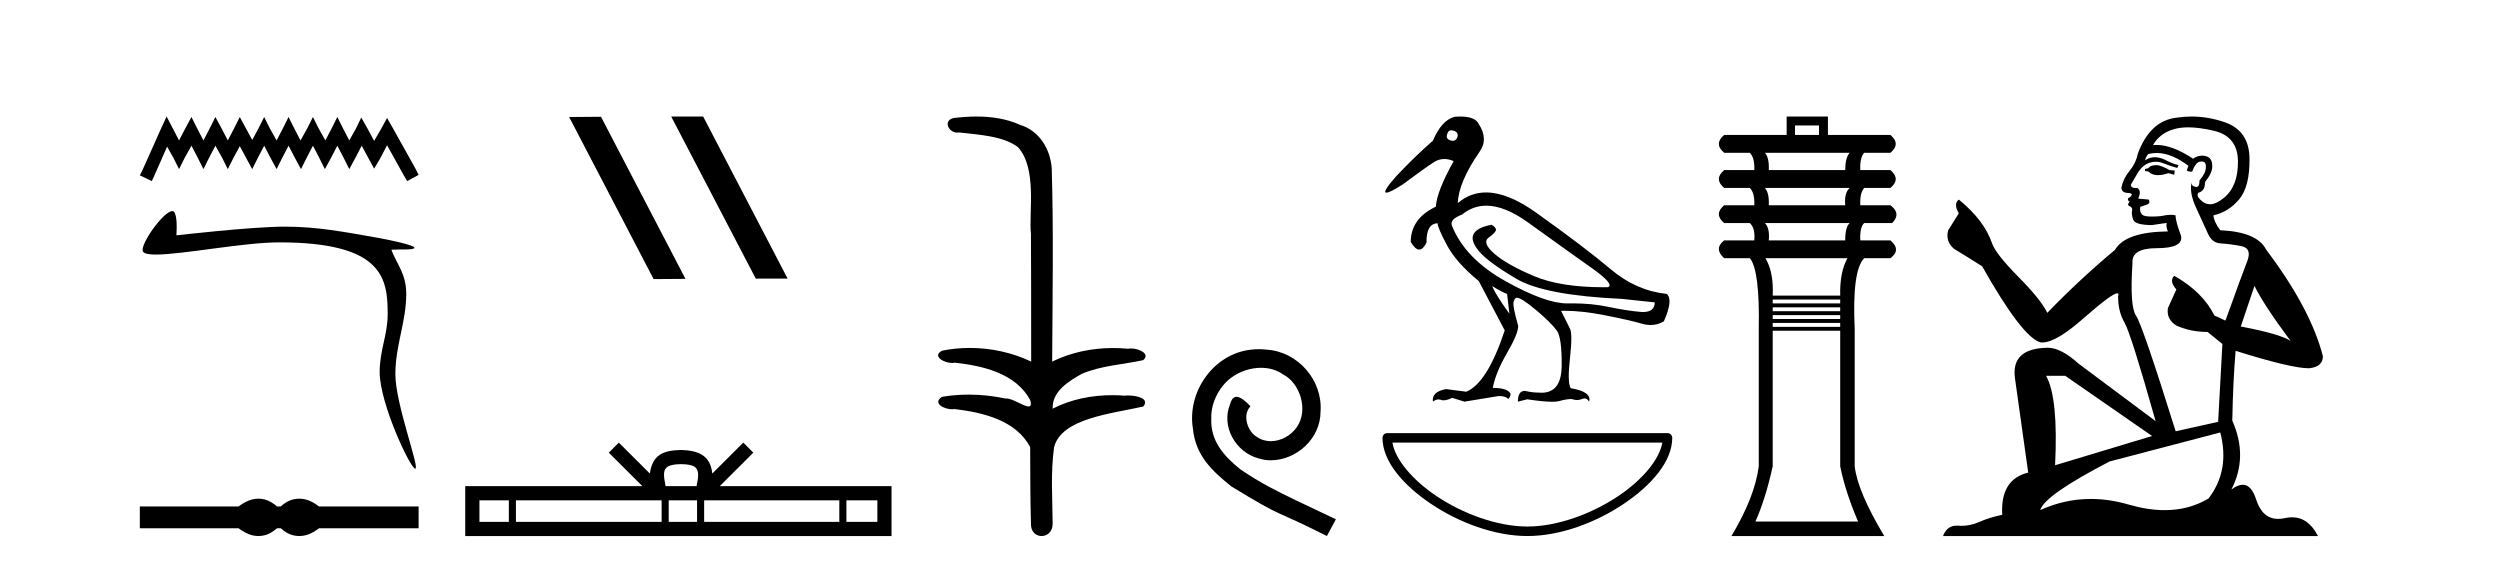 <?xml version='1.0' encoding='UTF-8' standalone='yes'?><svg xmlns='http://www.w3.org/2000/svg' xmlns:xlink='http://www.w3.org/1999/xlink' width='181.0' height='41.0' ><path d='M 12.063 8.437 L 11.647 9.337 L 10.332 12.28 L 10.124 12.695 L 10.99 13.111 L 11.197 12.661 L 12.098 10.618 L 12.548 11.414 L 12.963 12.245 L 13.379 11.414 L 13.863 10.549 L 14.313 11.414 L 14.729 12.245 L 15.144 11.414 L 15.594 10.549 L 16.079 11.414 L 16.494 12.245 L 16.91 11.414 L 17.36 10.583 L 17.81 11.414 L 18.26 12.245 L 18.676 11.414 L 19.126 10.549 L 19.576 11.414 L 20.026 12.245 L 20.441 11.414 L 20.891 10.549 L 21.341 11.414 L 21.791 12.245 L 22.207 11.414 L 22.657 10.549 L 23.107 11.414 L 23.522 12.245 L 23.973 11.414 L 24.423 10.549 L 24.873 11.414 L 25.288 12.245 L 25.738 11.414 L 26.188 10.549 L 26.673 11.449 L 27.088 12.21 L 27.538 11.449 L 28.023 10.514 L 29.235 12.695 L 29.477 13.111 L 30.308 12.661 L 30.1 12.245 L 28.439 9.268 L 28.023 8.541 L 27.608 9.302 L 27.088 10.202 L 26.604 9.302 L 26.154 8.506 L 25.773 9.302 L 25.288 10.168 L 24.838 9.302 L 24.423 8.471 L 24.007 9.302 L 23.557 10.168 L 23.072 9.302 L 22.657 8.471 L 22.241 9.302 L 21.757 10.168 L 21.307 9.302 L 20.891 8.471 L 20.476 9.302 L 20.026 10.168 L 19.541 9.302 L 19.126 8.471 L 18.71 9.302 L 18.26 10.133 L 17.81 9.302 L 17.36 8.471 L 16.944 9.302 L 16.494 10.168 L 16.044 9.302 L 15.594 8.471 L 15.179 9.302 L 14.729 10.168 L 14.279 9.302 L 13.863 8.471 L 13.413 9.302 L 12.963 10.168 L 12.513 9.302 L 12.063 8.437 Z' style='fill:#000000;stroke:none' /><path d='M 12.482 15.282 C 11.833 15.282 10.088 17.758 10.351 18.213 C 10.44 18.369 10.781 18.43 11.292 18.43 C 13.231 18.43 17.634 17.547 20.208 17.547 C 27.74 17.547 28.068 20.154 28.068 22.742 C 28.068 24.247 27.487 25.363 27.487 26.932 C 27.487 29.21 29.713 33.932 30.066 33.932 C 30.419 33.932 28.625 29.251 28.625 27.102 C 28.625 24.981 29.412 23.326 29.412 21.277 C 29.412 19.808 28.734 19.146 28.334 18.08 C 28.956 18.035 30.005 18.122 30.005 17.935 C 30.005 17.745 28.158 17.357 27.172 17.184 C 24.872 16.78 22.923 16.409 20.632 16.409 C 18.196 16.409 12.773 17.038 12.773 17.038 C 12.813 16.437 12.827 15.282 12.482 15.282 Z' style='fill:#000000;stroke:none' /><path d='M 18.711 36.104 C 18.561 36.104 18.41 36.122 18.258 36.16 C 17.954 36.234 17.625 36.403 17.27 36.666 L 10.124 36.666 L 10.124 38.247 L 17.27 38.247 C 17.625 38.51 17.954 38.679 18.258 38.753 C 18.41 38.791 18.561 38.809 18.711 38.809 C 18.861 38.809 19.011 38.791 19.16 38.753 C 19.457 38.679 19.755 38.51 20.053 38.247 L 20.328 38.247 C 20.614 38.51 20.909 38.679 21.212 38.753 C 21.364 38.791 21.516 38.809 21.668 38.809 C 21.819 38.809 21.971 38.791 22.123 38.753 C 22.426 38.679 22.75 38.51 23.093 38.247 L 30.308 38.247 L 30.308 36.666 L 23.093 36.666 C 22.75 36.403 22.426 36.234 22.123 36.16 C 21.971 36.122 21.819 36.104 21.668 36.104 C 21.516 36.104 21.364 36.122 21.212 36.16 C 20.909 36.234 20.614 36.403 20.328 36.666 L 20.053 36.666 C 19.755 36.403 19.457 36.234 19.16 36.16 C 19.011 36.122 18.861 36.104 18.711 36.104 Z' style='fill:#000000;stroke:none' /><path d='M 48.637 8.437 L 48.603 8.454 L 54.719 20.173 L 57.025 20.173 L 50.909 8.437 ZM 43.512 8.454 L 41.206 8.471 L 47.322 20.207 L 49.628 20.19 L 43.512 8.454 Z' style='fill:#000000;stroke:none' /><path d='M 49.309 33.604 C 49.809 33.604 50.11 33.689 50.266 33.778 C 50.72 34.068 50.504 34.761 50.431 35.195 L 48.186 35.195 C 48.133 34.752 47.888 34.076 48.351 33.778 C 48.507 33.689 48.808 33.604 49.309 33.604 ZM 36.84 36.222 L 36.84 37.782 L 34.711 37.782 L 34.711 36.222 ZM 47.902 36.222 L 47.902 37.782 L 37.353 37.782 L 37.353 36.222 ZM 50.467 36.222 L 50.467 37.782 L 48.414 37.782 L 48.414 36.222 ZM 60.767 36.222 L 60.767 37.782 L 50.98 37.782 L 50.98 36.222 ZM 63.521 36.222 L 63.521 37.782 L 61.28 37.782 L 61.28 36.222 ZM 44.802 32.045 L 44.077 32.773 L 46.505 35.195 L 33.683 35.195 L 33.683 38.809 L 64.548 38.809 L 64.548 35.195 L 52.112 35.195 L 54.541 32.773 L 53.815 32.045 L 51.569 34.284 C 51.435 32.927 50.505 32.615 49.309 32.577 C 48.031 32.611 47.246 32.9 47.048 34.284 L 44.802 32.045 Z' style='fill:#000000;stroke:none' /><path d='M 70.702 8.437 C 70.136 8.437 69.571 8.48 69.023 8.548 C 68.269 8.739 68.657 9.604 69.327 9.604 C 69.372 9.604 69.418 9.6 69.465 9.592 C 70.881 9.755 72.624 9.845 73.693 10.647 C 75.112 12.194 74.475 15.408 74.64 16.933 C 74.652 17.015 74.657 23.097 74.657 26.179 C 73.286 25.522 71.737 25.191 70.211 25.191 C 69.533 25.191 68.859 25.257 68.207 25.388 C 67.463 25.778 68.336 26.28 68.92 26.28 C 68.99 26.28 69.055 26.273 69.113 26.257 C 71.182 26.481 73.535 27.035 74.585 28.96 C 74.689 29.308 74.624 29.428 74.466 29.428 C 74.118 29.428 73.319 28.85 72.869 28.85 C 72.846 28.85 72.823 28.852 72.801 28.855 C 71.937 28.668 71.032 28.57 70.135 28.57 C 69.478 28.57 68.826 28.623 68.197 28.731 C 67.488 29.2 68.359 29.632 68.936 29.632 C 69 29.632 69.059 29.626 69.113 29.615 C 71.225 29.87 73.562 30.443 74.585 32.37 C 74.597 34.514 74.585 35.93 74.642 37.901 C 74.617 38.508 75.012 38.809 75.412 38.809 C 75.808 38.809 76.21 38.512 76.212 37.922 C 76.197 35.98 76.059 34.275 76.313 32.392 C 76.827 30.278 80.494 29.954 82.771 29.432 C 83.268 28.848 82.29 28.631 81.66 28.631 C 81.566 28.631 81.479 28.636 81.407 28.645 C 81.115 28.623 80.821 28.611 80.527 28.611 C 79.038 28.611 77.538 28.907 76.212 29.589 C 76.158 28.316 77.412 27.583 78.311 27.071 C 79.729 26.461 81.29 26.401 82.771 26.074 C 83.3 25.615 82.468 25.229 81.892 25.229 C 81.816 25.229 81.744 25.235 81.681 25.25 C 81.318 25.215 80.953 25.197 80.588 25.197 C 79.065 25.197 77.543 25.507 76.176 26.179 C 76.204 21.368 76.282 16.712 76.144 12.161 C 76.033 10.754 75.223 9.462 73.859 9.042 C 72.879 8.596 71.788 8.437 70.702 8.437 Z' style='fill:#000000;stroke:none' /><path d='M 91.149 25.279 C 90.961 25.279 90.773 25.297 90.585 25.314 C 87.869 25.604 85.938 28.354 86.365 31.019 C 86.553 33.001 87.783 34.111 89.133 35.205 C 93.147 37.665 92.02 36.759 96.068 38.809 L 96.718 37.596 C 91.9 35.341 91.319 34.983 89.816 33.992 C 88.586 33.001 87.612 31.908 87.698 30.251 C 87.664 29.106 88.347 27.927 89.116 27.364 C 89.731 26.902 90.516 26.629 91.285 26.629 C 91.866 26.629 92.413 26.766 92.891 27.107 C 94.104 27.705 94.77 29.687 93.882 30.934 C 93.472 31.532 92.737 31.942 92.003 31.942 C 91.644 31.942 91.285 31.839 90.978 31.617 C 90.363 31.276 89.901 30.08 90.534 29.414 C 90.243 29.106 89.833 28.73 89.526 28.73 C 89.321 28.73 89.167 28.884 89.064 29.243 C 88.381 30.883 89.474 32.745 91.114 33.189 C 91.405 33.274 91.695 33.326 91.986 33.326 C 93.865 33.326 95.607 31.754 95.607 29.807 C 95.778 27.534 93.967 25.45 91.695 25.314 C 91.524 25.297 91.336 25.279 91.149 25.279 Z' style='fill:#000000;stroke:none' /><path d='M 105.075 9.433 C 105.126 9.433 105.183 9.444 105.245 9.466 C 105.485 9.537 105.576 9.685 105.52 9.91 C 105.456 10.1 105.345 10.195 105.187 10.195 C 105.134 10.195 105.076 10.185 105.013 10.164 C 104.773 10.093 104.696 9.938 104.78 9.699 C 104.832 9.522 104.93 9.433 105.075 9.433 ZM 107.609 14.891 C 108.497 14.891 109.502 15.295 110.624 16.102 C 112.561 17.497 114.093 18.593 115.22 19.389 C 116.347 20.185 116.749 20.653 116.425 20.794 C 116.318 20.796 116.213 20.796 116.108 20.796 C 114.016 20.796 112.335 20.528 111.067 19.991 C 109.736 19.428 108.771 18.882 108.172 18.353 C 107.573 17.825 107.446 17.437 107.792 17.191 C 108.137 16.944 108.309 16.758 108.309 16.631 C 108.309 16.518 108.204 16.398 107.992 16.272 C 107.302 16.398 106.869 16.62 106.693 16.937 C 106.517 17.254 106.647 17.673 107.084 18.195 C 107.52 18.716 108.419 19.378 109.778 20.181 C 111.138 20.984 113.692 21.471 117.439 21.64 L 119.806 21.893 C 119.794 22.358 119.512 22.59 118.962 22.59 C 118.895 22.59 118.825 22.587 118.75 22.58 C 118.059 22.517 117.281 22.393 116.414 22.21 C 115.637 22.046 114.784 21.964 113.854 21.964 C 113.747 21.964 113.639 21.965 113.53 21.967 C 113.509 21.968 113.489 21.968 113.469 21.968 C 112.415 21.968 110.928 21.432 109.007 20.361 C 107.048 19.269 105.752 17.927 105.118 16.335 C 105.005 16.025 105.252 15.757 105.858 15.532 C 106.38 15.105 106.964 14.891 107.609 14.891 ZM 108.035 20.71 C 108.486 20.991 108.845 21.182 109.113 21.28 L 109.282 22.717 C 108.591 21.759 108.176 21.09 108.035 20.71 ZM 105.717 8.437 C 105.596 8.437 105.466 8.442 105.33 8.452 C 104.696 8.607 104.167 9.185 103.744 10.185 C 102.899 10.918 102.011 11.777 101.082 12.763 C 100.383 13.553 100.148 13.948 100.377 13.948 C 100.536 13.948 100.919 13.757 101.525 13.376 C 102.624 12.559 103.389 12.013 103.818 11.738 C 104.054 11.587 104.304 11.512 104.568 11.512 C 104.784 11.512 105.01 11.563 105.245 11.664 C 104.428 13.13 103.998 14.229 103.956 14.961 C 102.744 15.539 102.138 16.391 102.138 17.518 C 102.354 17.885 102.558 18.068 102.752 18.068 C 102.938 18.068 103.114 17.899 103.28 17.561 C 103.265 16.645 103.533 16.18 104.083 16.166 C 104.083 16.377 104.308 16.906 104.759 17.751 C 105.21 18.596 105.978 19.463 107.063 20.35 L 108.943 23.922 C 108.098 26.472 107.168 27.952 106.154 28.36 L 104.696 28.17 C 103.991 28.297 103.674 28.6 103.744 29.079 C 103.88 28.972 104.014 28.919 104.146 28.919 C 104.206 28.919 104.266 28.93 104.326 28.952 C 104.382 28.973 104.445 28.983 104.515 28.983 C 104.682 28.983 104.891 28.923 105.139 28.804 L 106.027 29.079 L 108.479 28.677 C 108.507 28.676 108.534 28.675 108.561 28.675 C 108.856 28.675 109.068 28.746 109.197 28.889 C 109.31 28.776 109.366 28.649 109.366 28.508 C 109.225 28.226 108.796 28.085 108.077 28.085 C 108.218 27.339 108.563 26.493 109.113 25.549 C 109.662 24.605 109.93 23.95 109.916 23.584 C 109.634 22.612 109.525 22.031 109.588 21.84 C 109.651 21.65 109.725 21.555 109.81 21.555 C 110.035 21.555 110.5 21.851 111.205 22.443 C 111.909 23.034 112.409 23.528 112.705 23.922 C 112.959 24.26 113.079 25.12 113.065 26.5 C 113.051 27.789 112.566 28.433 111.608 28.433 C 111.539 28.433 111.468 28.43 111.395 28.424 C 111.071 28.424 110.74 28.381 110.402 28.297 C 110.064 28.297 109.894 28.557 109.894 29.079 L 110.571 28.91 C 111.358 29.029 111.961 29.088 112.38 29.088 C 112.605 29.088 112.777 29.071 112.896 29.037 C 113.234 28.938 113.53 28.889 113.783 28.889 C 113.924 28.938 114.057 28.963 114.182 28.963 C 114.307 28.963 114.424 28.938 114.533 28.889 C 114.6 28.859 114.662 28.844 114.72 28.844 C 114.853 28.844 114.963 28.922 115.051 29.079 C 115.192 28.6 114.748 28.276 113.72 28.107 C 113.551 27.839 113.533 27.11 113.667 25.919 C 113.801 24.729 113.797 24.014 113.656 23.774 L 113.022 22.506 C 113.116 22.503 113.211 22.502 113.308 22.502 C 114.134 22.502 115.091 22.609 116.182 22.823 C 117.401 23.063 118.299 23.267 118.876 23.436 C 119.093 23.499 119.303 23.531 119.506 23.531 C 119.843 23.531 120.162 23.443 120.462 23.267 C 120.926 22.224 120.997 21.562 120.673 21.28 C 119.193 21.125 117.837 20.527 116.605 19.484 C 115.372 18.441 113.575 17.078 111.215 15.394 C 109.85 14.42 108.641 13.933 107.589 13.933 C 106.823 13.933 106.14 14.191 105.541 14.708 C 105.583 13.693 106.104 12.46 107.105 11.009 C 107.556 10.389 107.542 9.713 107.063 8.98 C 106.893 8.618 106.445 8.437 105.717 8.437 Z' style='fill:#000000;stroke:none' /><path d='M 120.352 32.046 C 120.148 33.26 118.917 34.739 117.169 35.911 C 115.252 37.197 112.762 38.12 110.582 38.12 C 108.401 38.12 105.911 37.197 103.994 35.911 C 102.246 34.739 101.015 33.26 100.812 32.046 ZM 100.437 31.357 C 100.247 31.357 100.092 31.511 100.092 31.702 C 100.092 33.403 101.593 35.13 103.61 36.483 C 105.628 37.837 108.21 38.809 110.582 38.809 C 112.954 38.809 115.536 37.837 117.553 36.483 C 119.571 35.13 121.071 33.403 121.071 31.702 C 121.071 31.511 120.917 31.357 120.727 31.357 Z' style='fill:#000000;stroke:none' /><path d='M 131.696 9.083 L 131.696 9.77 L 129.959 9.77 L 129.959 9.083 ZM 133.917 11.062 Q 133.594 11.426 133.594 12.314 L 128.061 12.314 Q 128.101 11.426 127.778 11.062 ZM 133.917 13.607 Q 133.513 13.97 133.594 14.859 L 128.061 14.859 Q 128.101 13.97 127.778 13.607 ZM 133.917 16.151 Q 133.594 16.434 133.594 17.403 L 128.061 17.403 Q 128.142 16.515 127.778 16.151 ZM 133.756 18.696 Q 133.19 19.705 133.231 21.402 L 128.344 21.402 Q 128.424 19.705 127.818 18.696 ZM 133.231 21.684 L 133.231 21.967 L 128.344 21.967 L 128.344 21.684 ZM 133.231 22.25 L 133.231 22.533 L 128.344 22.533 L 128.344 22.25 ZM 133.231 22.815 L 133.231 23.098 L 128.344 23.098 L 128.344 22.815 ZM 133.231 23.381 L 133.231 23.663 L 128.344 23.663 L 128.344 23.381 ZM 133.231 23.946 L 133.231 33.761 Q 133.594 35.578 134.523 37.759 L 127.091 37.759 Q 127.818 36.144 128.344 33.761 L 128.344 23.946 ZM 129.353 8.437 L 129.353 9.77 L 124.83 9.77 Q 124.062 10.416 124.83 11.062 L 126.688 11.062 Q 127.051 11.426 127.011 12.314 L 124.83 12.314 Q 124.062 12.96 124.83 13.607 L 126.688 13.607 Q 127.051 13.97 127.011 14.859 L 124.83 14.859 Q 124.062 15.505 124.83 16.151 L 126.688 16.151 Q 127.091 16.515 127.011 17.403 L 124.83 17.403 Q 124.062 18.009 124.83 18.696 L 126.688 18.696 Q 127.415 19.544 127.334 23.825 L 127.334 33.761 Q 127.051 35.982 125.355 38.809 L 136.421 38.809 Q 134.483 35.578 134.281 33.761 L 134.281 23.825 Q 134.079 19.584 134.967 18.696 L 136.866 18.696 Q 137.673 18.09 136.866 17.403 L 134.685 17.403 Q 134.644 16.434 134.967 16.151 L 136.987 16.151 Q 137.673 15.464 136.866 14.859 L 134.685 14.859 Q 134.644 13.97 134.967 13.607 L 136.866 13.607 Q 137.633 12.96 136.866 12.314 L 134.685 12.314 Q 134.644 11.426 134.967 11.062 L 136.866 11.062 Q 137.633 10.416 136.866 9.77 L 132.342 9.77 L 132.342 8.437 Z' style='fill:#000000;stroke:none' /><path d='M 156.186 11.955 Q 155.759 11.955 155.622 12.091 Q 155.503 12.228 155.298 12.228 L 155.298 12.382 L 155.537 12.416 Q 155.802 12.681 156.242 12.681 Q 156.567 12.681 156.989 12.535 L 157.416 12.655 L 157.45 12.348 L 157.074 12.313 Q 156.528 12.006 156.186 11.955 ZM 158.423 9.22 Q 159.212 9.22 160.252 9.46 Q 162.011 9.853 162.028 11.681 Q 162.045 13.492 161.003 14.329 Q 160.452 14.788 160 14.788 Q 159.611 14.788 159.295 14.449 Q 158.988 14.141 159.176 13.953 Q 159.671 13.8 159.637 13.185 Q 160.166 12.535 160.166 12.074 Q 160.199 11.27 159.428 11.27 Q 159.396 11.27 159.363 11.271 Q 159.022 11.305 158.783 11.493 Q 157.271 10.491 156.122 10.491 Q 155.998 10.491 155.878 10.503 L 155.878 10.503 Q 156.374 9.631 157.433 9.341 Q 157.865 9.22 158.423 9.22 ZM 163.224 20.701 Q 163.89 22.068 165.838 24.682 Q 165.103 24.186 162.233 23.639 L 163.224 20.701 ZM 156.141 11.076 Q 157.219 11.076 158.441 12.006 L 158.321 12.348 Q 158.465 12.431 158.6 12.431 Q 158.658 12.431 158.714 12.416 Q 158.988 11.698 159.329 11.698 Q 159.37 11.693 159.407 11.693 Q 159.736 11.693 159.705 12.108 Q 159.705 12.535 159.244 13.065 Q 159.244 13.538 159.014 13.538 Q 158.978 13.538 158.936 13.526 Q 158.629 13.458 158.68 13.185 L 158.68 13.185 Q 158.475 13.953 159.039 15.132 Q 159.586 16.328 159.876 16.96 Q 160.166 17.592 160.798 17.626 Q 161.431 17.66 162.25 17.814 Q 163.07 17.968 162.695 18.925 Q 162.319 19.881 161.123 23.212 L 160.32 22.837 Q 159.483 21.145 157.416 19.967 L 157.416 19.967 Q 157.023 20.342 157.57 20.957 L 156.955 22.307 Q 156.835 23.11 157.57 23.571 Q 158.595 24.032 159.825 24.032 L 160.901 24.904 L 160.593 30.541 L 157.518 31.224 Q 155.11 23.52 154.648 22.854 Q 154.187 22.187 154.392 19.044 Q 154.307 17.968 156.152 17.968 Q 158.065 17.968 157.911 17.097 L 157.672 16.396 Q 157.484 15.747 157.518 15.593 Q 157.368 15.552 157.169 15.552 Q 156.869 15.552 156.459 15.645 Q 156.072 15.679 155.791 15.679 Q 155.229 15.679 155.093 15.542 Q 154.888 15.337 154.956 14.978 L 155.503 14.79 Q 155.691 14.688 155.571 14.449 L 154.802 14.38 Q 155.076 13.8 154.734 13.612 Q 154.683 13.615 154.637 13.615 Q 154.273 13.615 154.273 13.373 Q 154.392 13.15 154.751 12.553 Q 155.11 11.955 155.622 11.784 Q 155.852 11.71 156.08 11.71 Q 156.375 11.71 156.664 11.835 Q 157.177 12.04 157.638 12.16 L 157.723 11.955 Q 157.296 11.852 156.835 11.613 Q 156.391 11.382 156.007 11.382 Q 155.622 11.382 155.298 11.613 Q 155.383 11.305 155.537 11.152 Q 155.833 11.076 156.141 11.076 ZM 149.524 27.21 L 155.81 31.566 L 148.789 33.684 Q 149.028 28.816 148.14 27.21 ZM 160.747 31.31 Q 161.465 34.06 159.893 36.093 Q 158.485 36.934 156.723 36.934 Q 155.513 36.934 154.136 36.537 Q 152.725 36.124 151.373 36.124 Q 149.485 36.124 147.713 36.93 Q 148.02 35.854 152.735 33.411 L 160.747 31.31 ZM 158.669 8.437 Q 158.122 8.437 157.57 8.521 Q 155.656 8.743 154.768 11.152 Q 154.648 11.801 154.187 12.365 Q 153.726 12.911 153.589 13.578 Q 153.589 13.953 154.068 13.97 Q 154.546 13.988 154.187 14.295 Q 154.034 14.329 154.068 14.449 Q 154.085 14.568 154.187 14.603 Q 153.965 14.842 154.187 14.927 Q 154.426 15.03 154.358 15.269 Q 154.307 15.525 154.444 15.901 Q 154.58 16.294 155.81 16.294 L 156.869 16.14 L 156.869 16.14 Q 156.801 16.396 156.955 16.755 Q 153.88 16.789 153.128 18.087 Q 150.549 20.24 148.225 22.649 Q 147.764 21.692 146.124 20.035 Q 144.501 18.395 144.228 17.626 Q 143.664 15.952 141.819 14.449 Q 141.409 14.756 141.819 15.44 L 141.05 16.67 Q 140.828 17.472 141.477 18.019 Q 142.468 18.617 143.51 19.283 Q 146.38 24.374 147.713 24.784 Q 147.786 24.795 147.867 24.795 Q 148.881 24.795 150.907 22.99 Q 152.916 21.235 153.29 21.235 Q 153.421 21.235 153.35 21.453 Q 153.35 22.563 153.811 23.349 Q 154.273 24.135 156.066 30.49 L 150.48 26.322 Q 149.216 25.177 148.259 25.177 Q 145.577 25.211 145.885 27.398 L 146.842 34.214 Q 144.809 34.709 144.962 37.272 Q 144.04 37.46 143.271 37.801 Q 142.65 38.07 142.018 38.07 Q 141.884 38.07 141.751 38.058 Q 141.705 38.055 141.66 38.055 Q 140.964 38.055 140.674 38.809 L 167.82 38.809 Q 167.127 37.452 165.943 37.452 Q 165.696 37.452 165.428 37.511 Q 165.17 37.568 164.939 37.568 Q 163.799 37.568 163.344 36.161 Q 163.007 35.096 162.372 35.096 Q 162.01 35.096 161.55 35.444 Q 162.78 33.069 161.618 30.456 Q 161.67 27.62 161.858 25.399 Q 165.872 26.663 167.17 26.663 Q 168.178 26.561 168.178 25.792 Q 167.29 22.341 164.078 18.087 Q 163.429 16.789 160.747 16.67 Q 160.286 16.055 160.252 15.593 Q 161.362 15.337 162.114 14.432 Q 162.883 13.526 162.865 11.493 Q 162.848 9.478 161.106 8.863 Q 159.9 8.437 158.669 8.437 Z' style='fill:#000000;stroke:none' /></svg>
